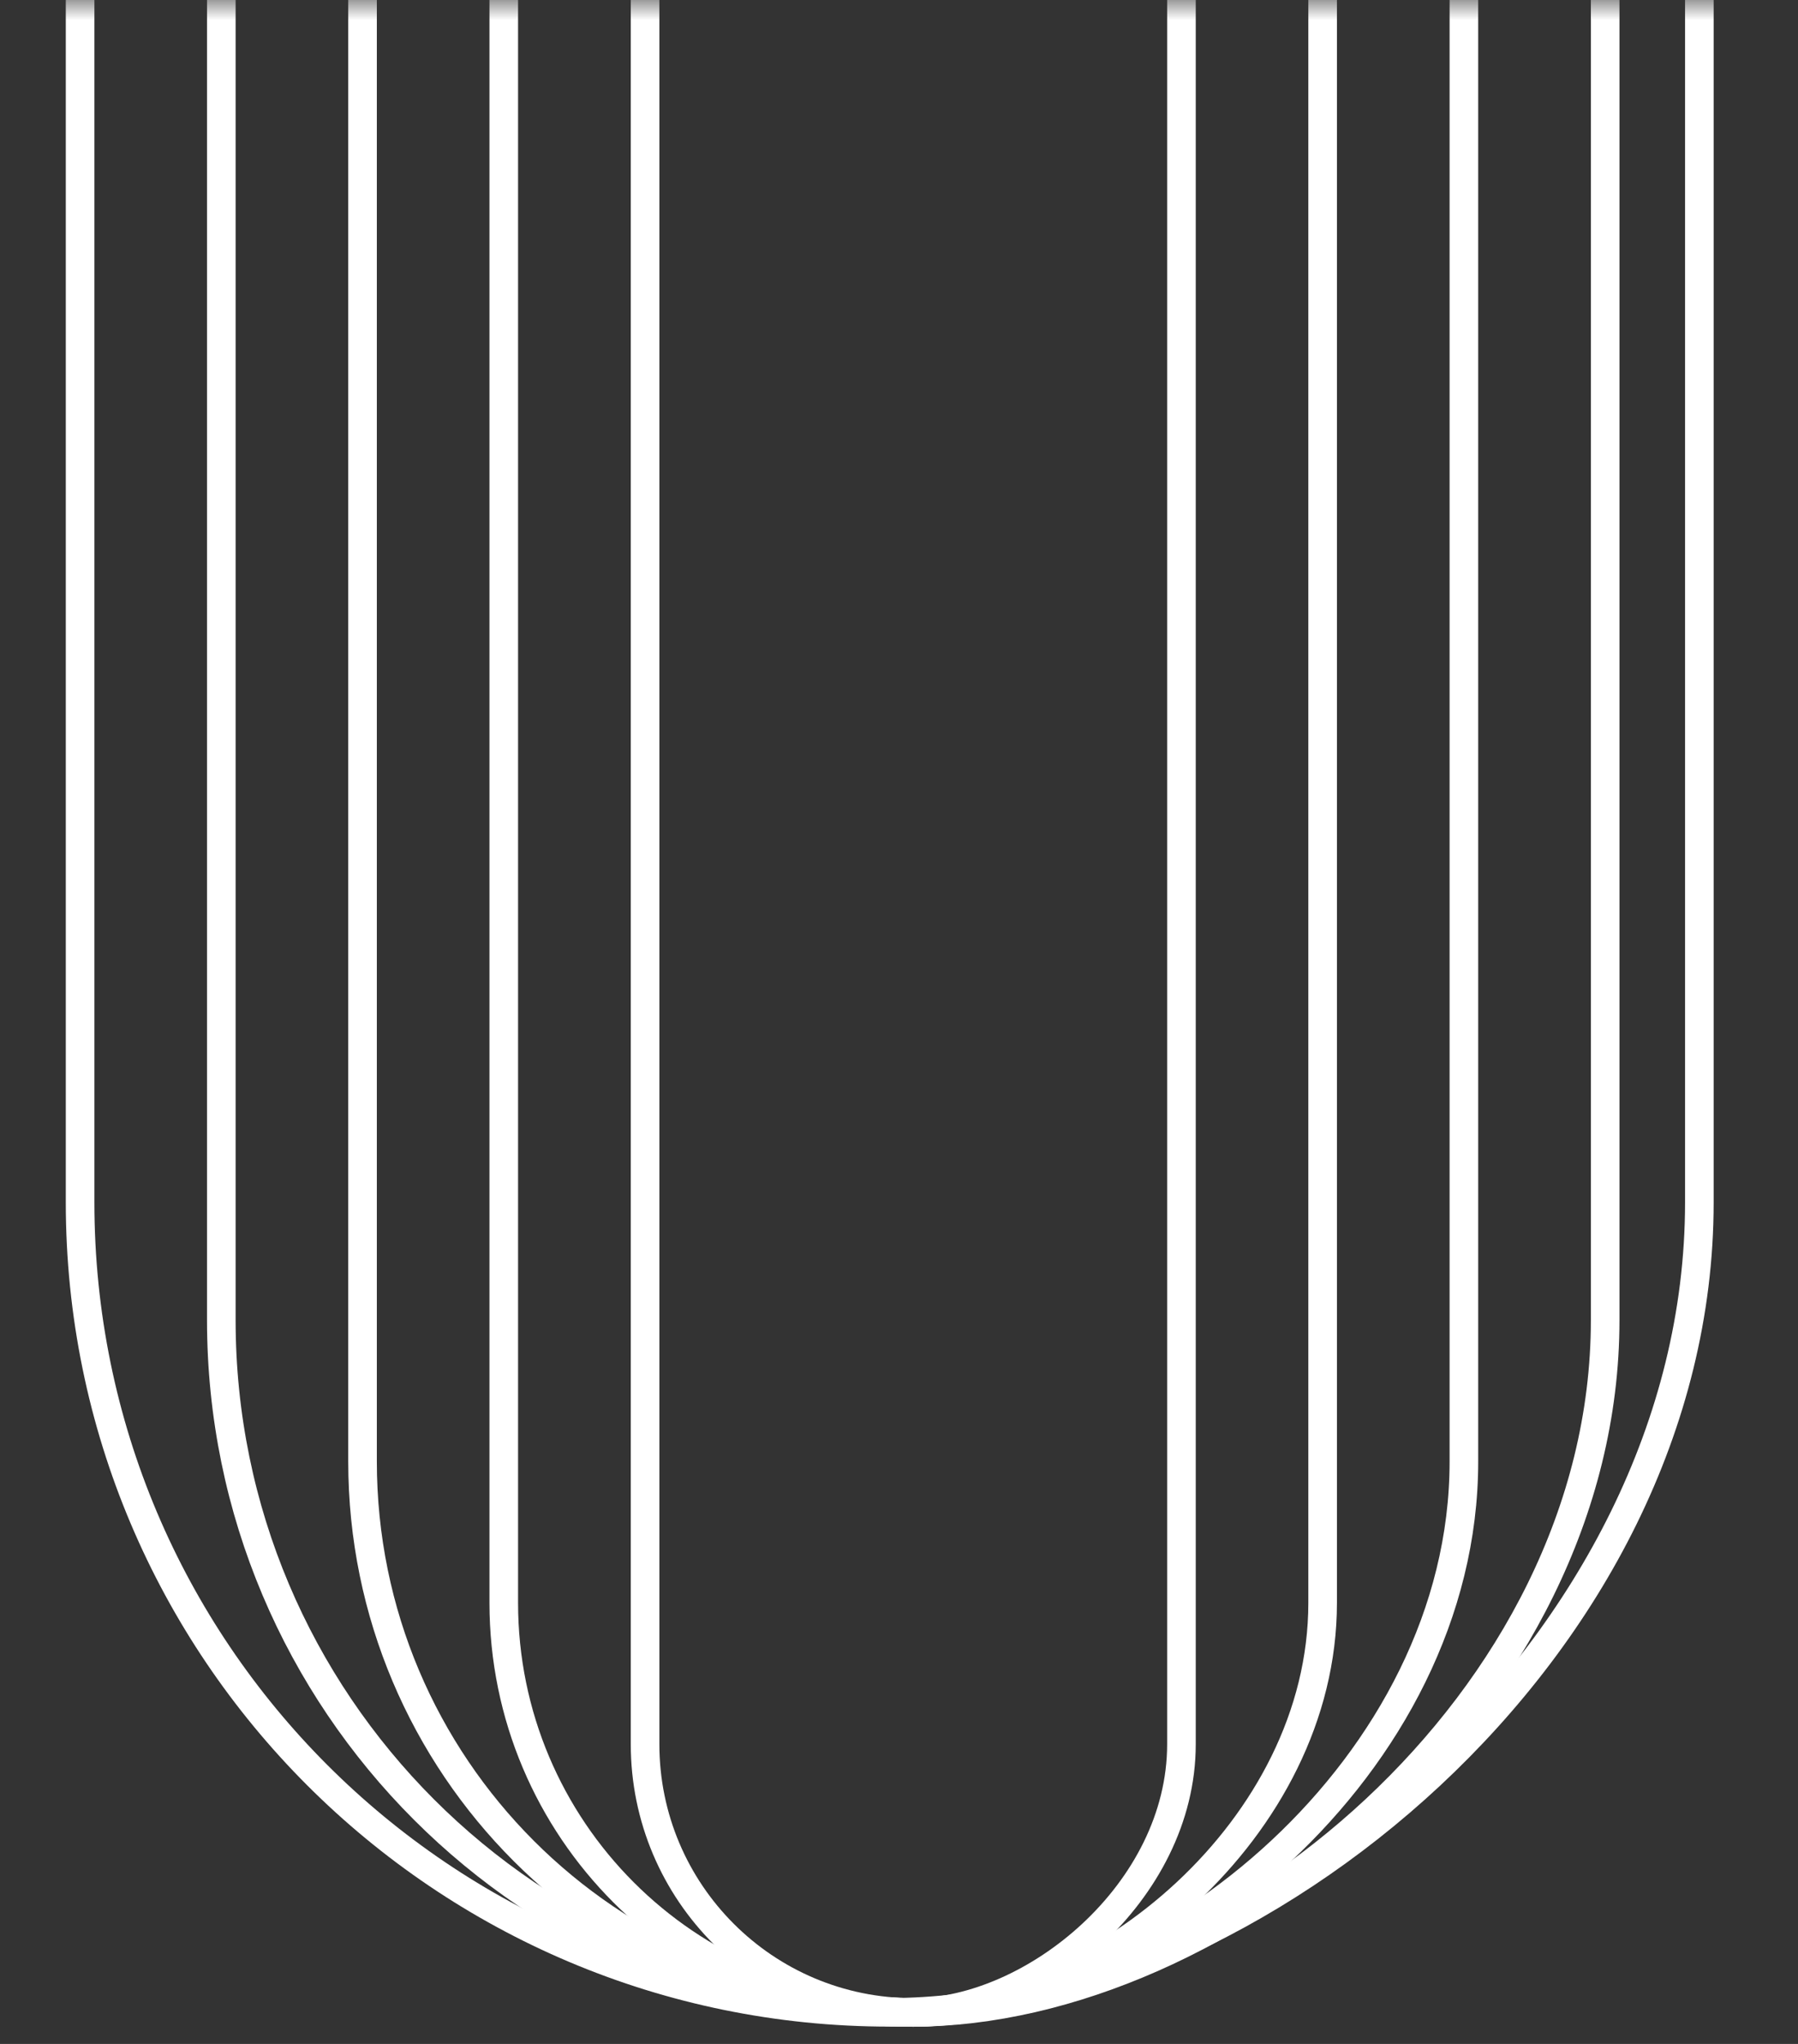 <svg xmlns="http://www.w3.org/2000/svg" width="44" height="50" viewBox="0 0 44 50" fill="none"><rect x="0" y="0" width="44" height="50" fill="#333333" stroke="none"/><mask id="mask0_265_3130" style="mask-type:alpha" maskUnits="userSpaceOnUse" x="0" y="0" width="44" height="50"><rect x="44" width="50" height="44" transform="rotate(90 44 0)" fill="#D9D9D9"></rect></mask><g mask="url(#mask0_265_3130)"><rect x="41.586" y="-44.81" width="94.037" height="39.626" rx="19.813" transform="rotate(90 41.586 -44.81)" stroke="white" stroke-width="0.7"></rect><rect x="39.281" y="-38.494" width="87.721" height="33.865" rx="16.933" transform="rotate(90 39.281 -38.494)" stroke="white" stroke-width="0.7"></rect><rect x="35.824" y="-23.756" width="72.984" height="26.952" rx="13.476" transform="rotate(90 35.824 -23.756)" stroke="white" stroke-width="0.7"></rect><rect x="32.367" y="-11.123" width="60.353" height="20.039" rx="10.02" transform="rotate(90 32.367 -11.123)" stroke="white" stroke-width="0.7"></rect><rect x="28.912" y="-11.123" width="60.353" height="13.126" rx="6.563" transform="rotate(90 28.912 -11.123)" stroke="white" stroke-width="0.7"></rect></g></svg>